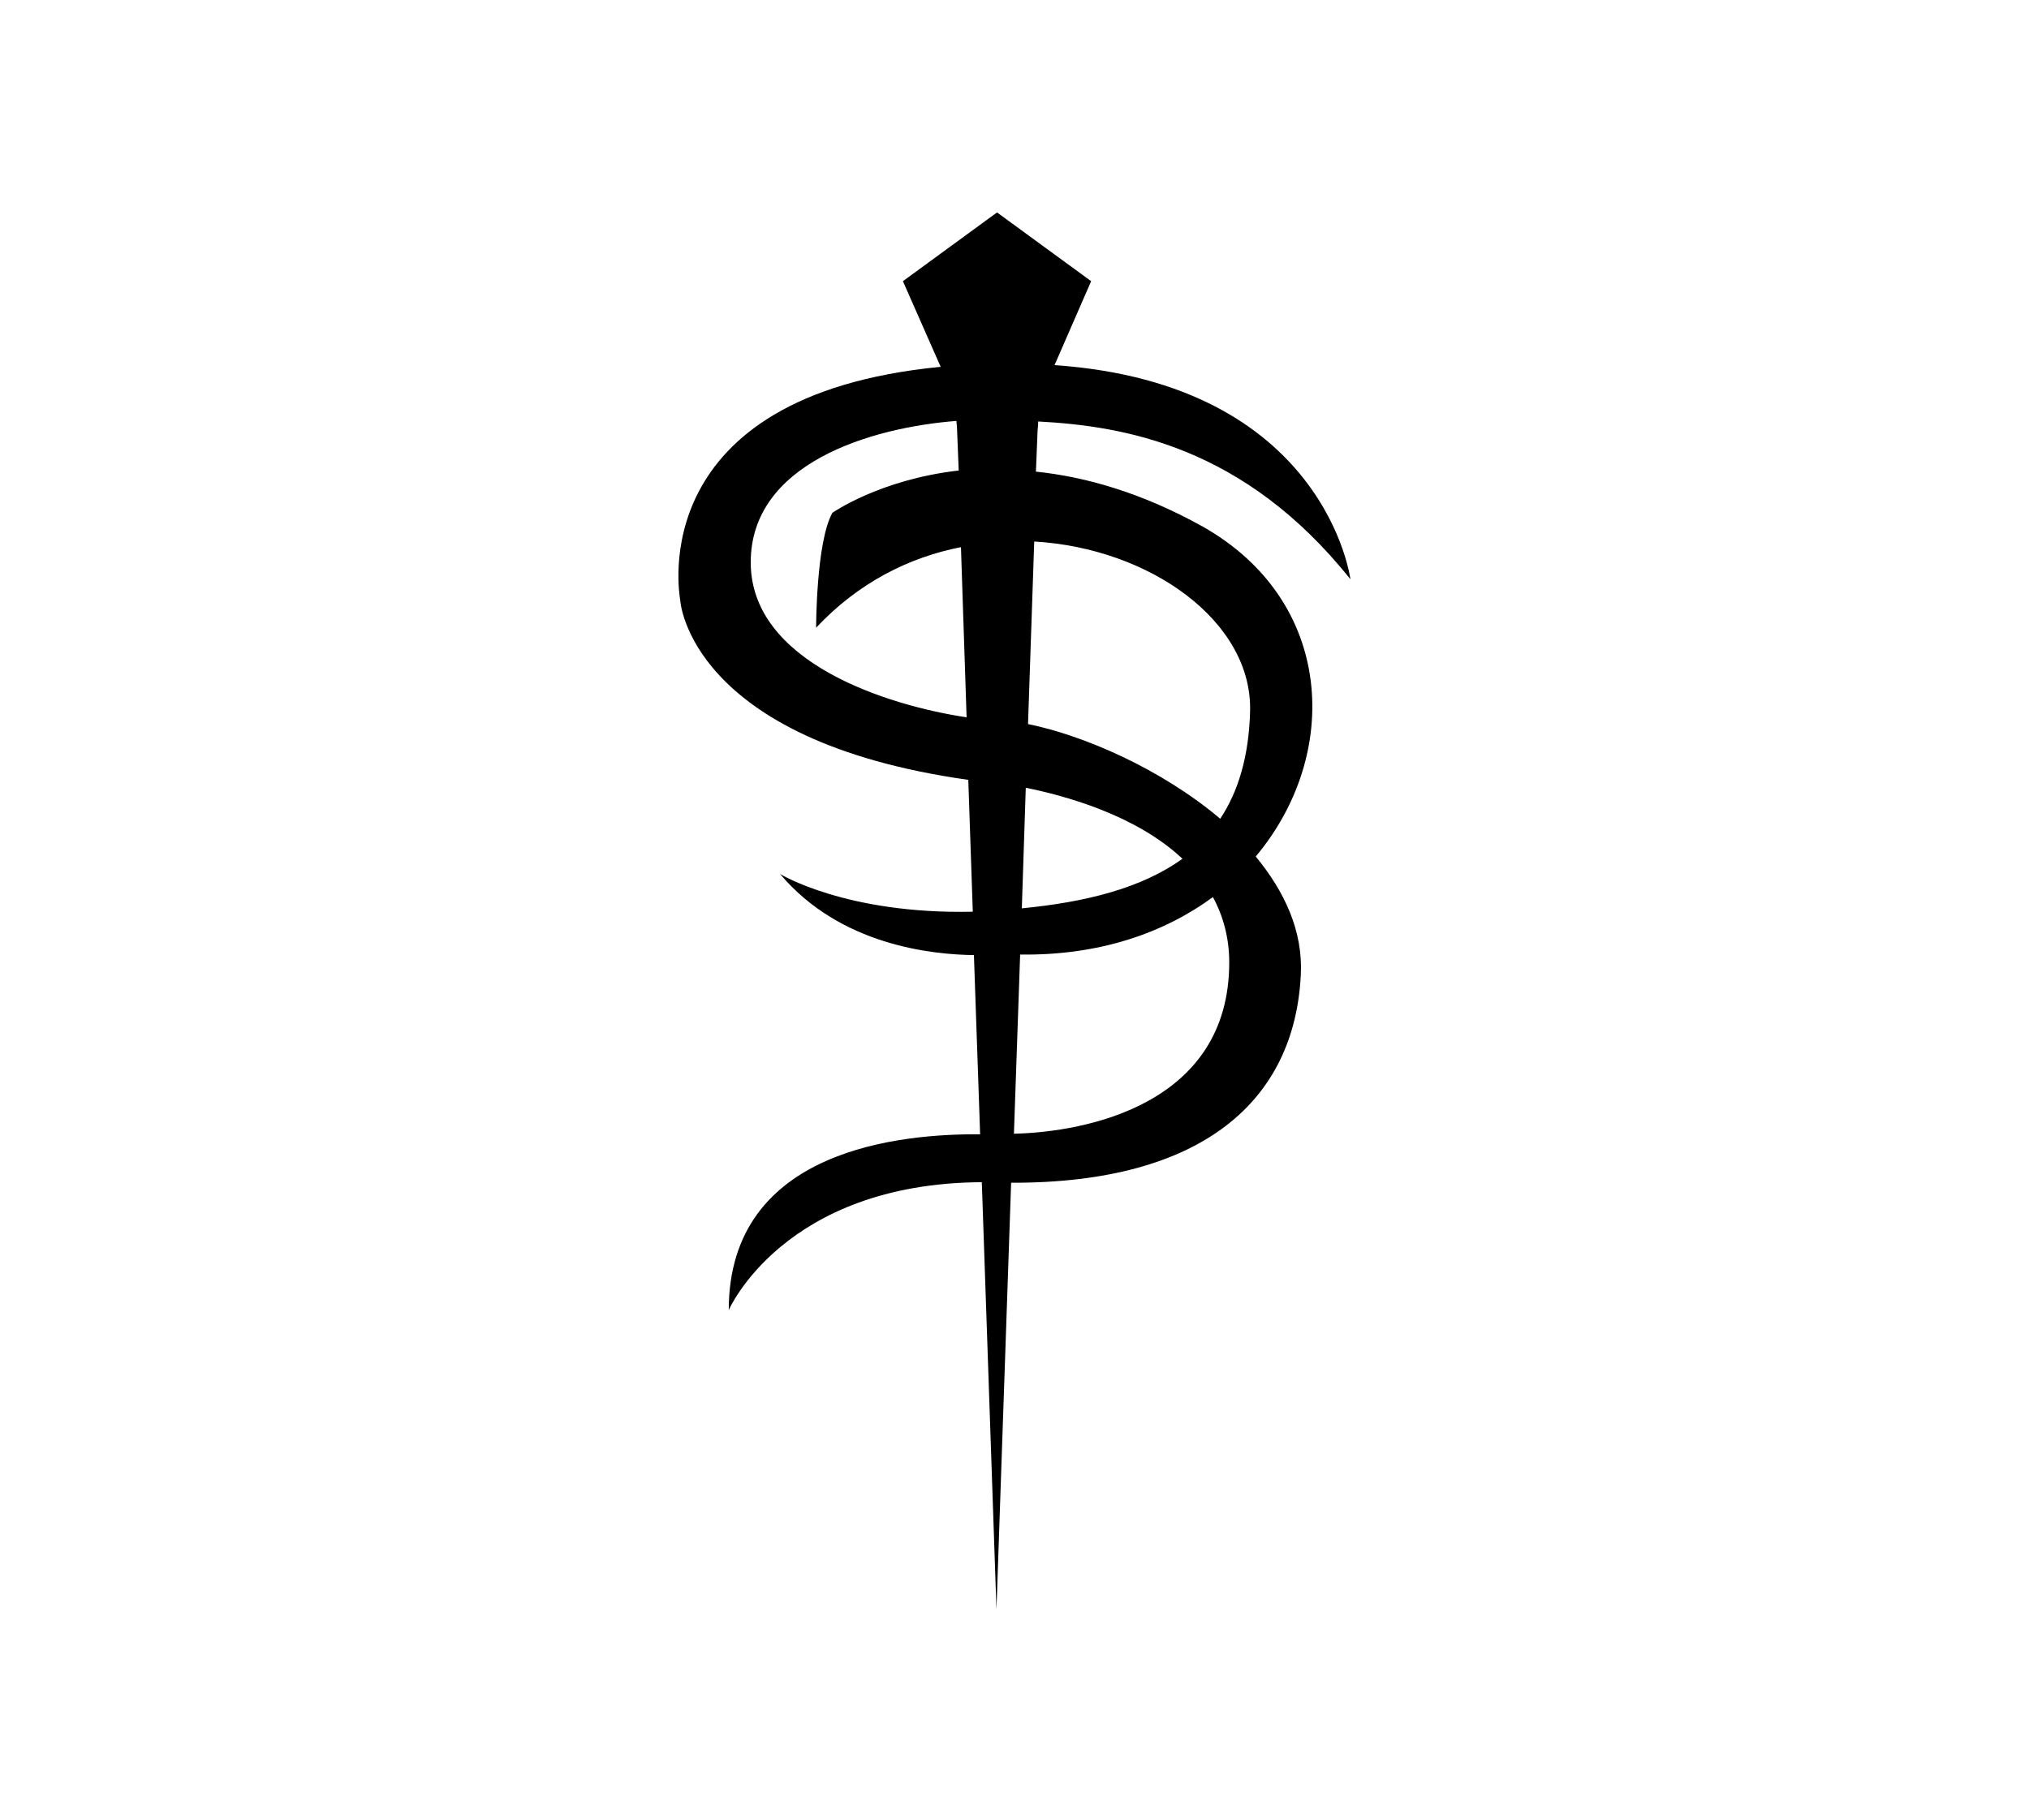 <?xml version="1.0" encoding="UTF-8"?> <svg xmlns="http://www.w3.org/2000/svg" xmlns:xlink="http://www.w3.org/1999/xlink" version="1.1" id="Layer_1" x="0px" y="0px" viewBox="0 0 360 323" style="enable-background:new 0 0 360 323;" xml:space="preserve"> <path d="M184.2,74.8c15.1,0.8,36.5,4.3,55.4,28c0,0-4.4-34.7-52.5-38l6.5-14.9l-16.7-12.2l-16.7,12.2l6.7,15.2 c-52.7,5.1-46.4,40.2-46.2,41.5c0,0,1.5,24.8,51.1,31.8l0.8,23.4c-22.5,0.5-34.2-6.7-34.2-6.7c10.7,12.7,27,14.3,34.4,14.4l1.1,31.8 c-13.6-0.1-44.6,2.4-44.6,31.2c0,0,9.7-22.5,44.9-22.7l2.6,75.8l2.6-75.7c34,0.1,50.3-14.6,51.4-36.9c0.4-7.8-2.9-14.8-8-21 c15.2-18.1,14-45.4-9.5-58.6c-10.8-6-20.8-8.8-29.5-9.7l0.3-7.4C184.2,75.6,184.2,75.2,184.2,74.8z M133.2,99.8 c0-17.5,21.1-23.9,36.5-25.1c0,0.4,0.1,0.9,0.1,1.3l0.3,7.5c-14,1.6-22.4,7.5-22.4,7.5c-2.9,5.1-2.9,20.4-2.9,20.4 c7.5-8,16.5-12.5,25.7-14.3l1,30.2C157.5,125.2,133.2,117.6,133.2,99.8z M182,139.8c6.9,1.4,19.5,4.8,27.8,12.6 c-7.2,5.2-17.1,7.7-28.5,8.8L182,139.8z M179.9,201.2l1.1-31.8c14,0.2,25.5-3.8,34.2-10.2c1.8,3.3,2.9,7.2,2.9,11.6 C218.1,196,192.7,200.9,179.9,201.2z M221.8,126.2c-0.2,8-2.1,14.3-5.3,19.1c-10.4-8.8-24.2-14.8-34.1-16.8l1.1-32.4 C204.1,97.3,222.2,110.3,221.8,126.2z"></path> </svg> 